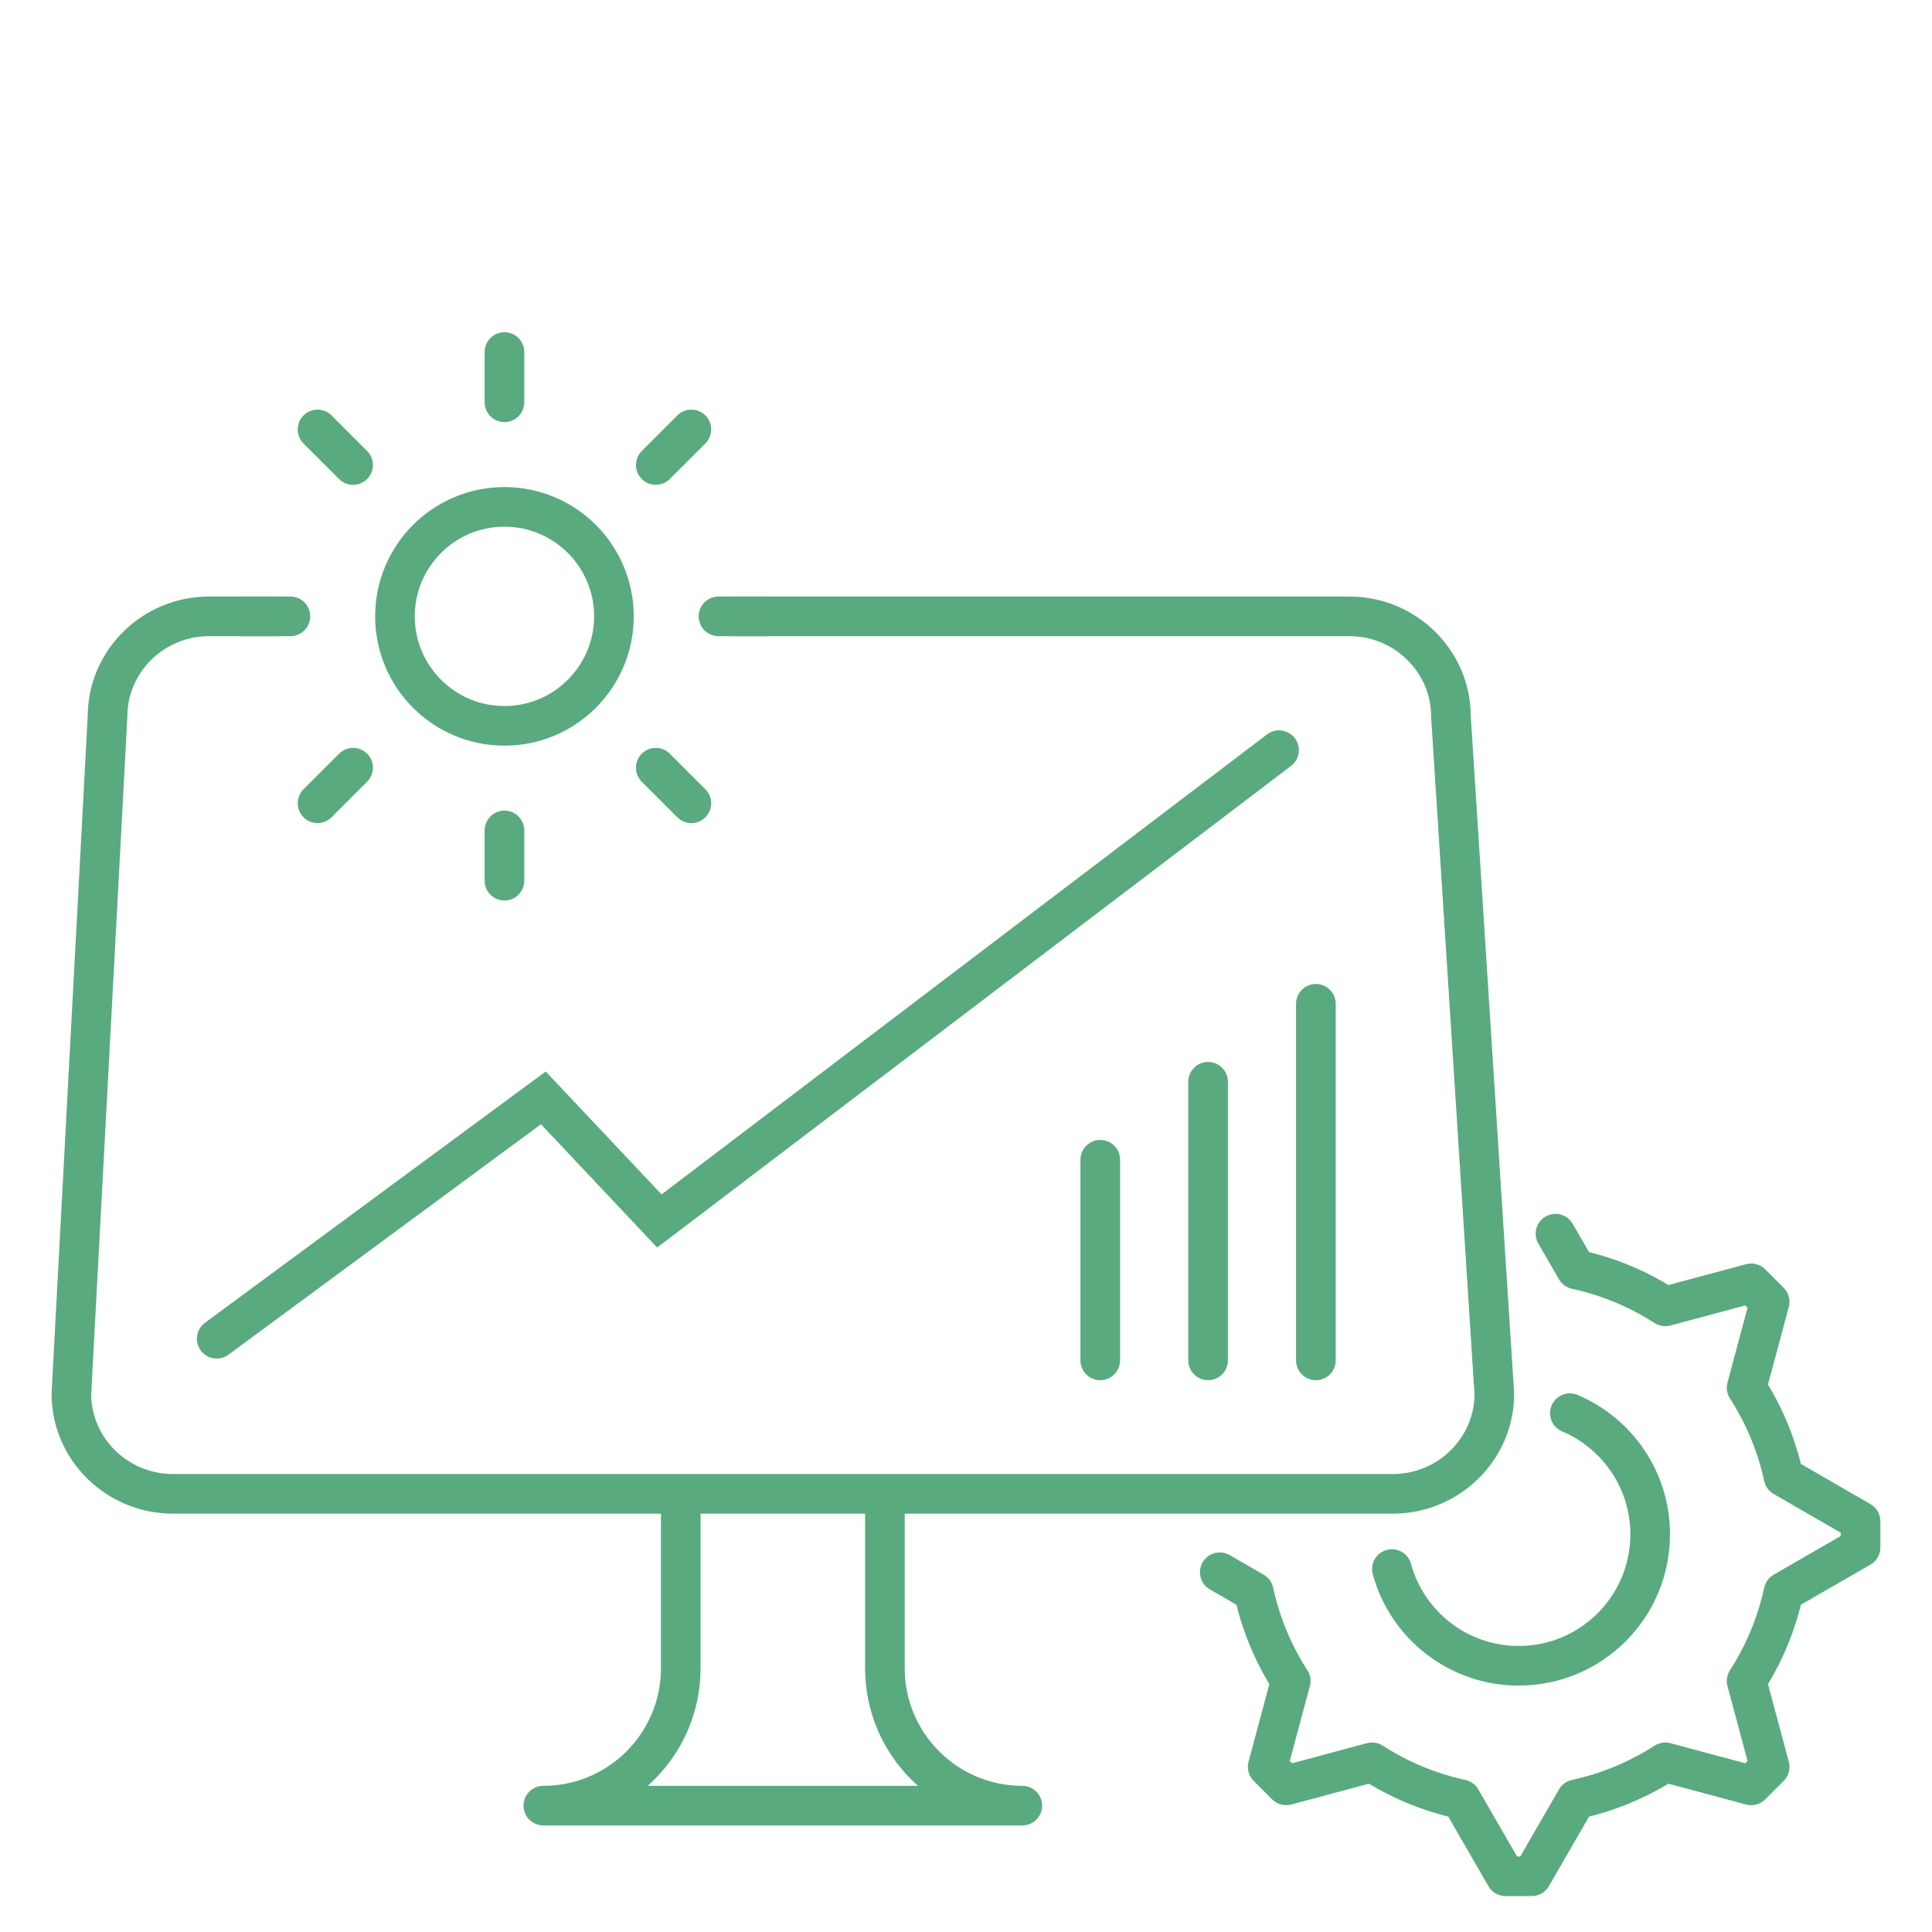 <?xml version="1.0" encoding="UTF-8"?>
<svg xmlns="http://www.w3.org/2000/svg" version="1.1" viewBox="0 0 390 390">
  <defs>
    <style>
      .cls-1, .cls-2 {
        stroke-linecap: round;
      }

      .cls-1, .cls-2, .cls-3 {
        fill: none;
        stroke: #59aa7f;
        stroke-width: 8px;
      }

      .cls-1, .cls-3 {
        stroke-miterlimit: 10;
      }

      .cls-2 {
        stroke-linejoin: round;
      }
    </style>
  </defs>
  <!-- Generator: Adobe Illustrator 28.7.1, SVG Export Plug-In . SVG Version: 1.2.0 Build 142)  -->
  <g>
    <g id="Livello_1">
      <g>
        <circle class="cls-3" cx="101.83" cy="124.42" r="22.1"/>
        <g>
          <g id="_x3C_Ripetizione_radiale_x3E_">
            <line class="cls-1" x1="101.83" y1="177.78" x2="101.83" y2="167.63"/>
          </g>
          <g id="_x3C_Ripetizione_radiale_x3E_-2" data-name="_x3C_Ripetizione_radiale_x3E_">
            <line class="cls-1" x1="64.1" y1="162.15" x2="71.28" y2="154.97"/>
          </g>
          <g id="_x3C_Ripetizione_radiale_x3E_-3" data-name="_x3C_Ripetizione_radiale_x3E_">
            <line class="cls-1" x1="48.47" y1="124.42" x2="58.62" y2="124.42"/>
          </g>
          <g id="_x3C_Ripetizione_radiale_x3E_-4" data-name="_x3C_Ripetizione_radiale_x3E_">
            <line class="cls-1" x1="64.1" y1="86.69" x2="71.28" y2="93.87"/>
          </g>
          <g id="_x3C_Ripetizione_radiale_x3E_-5" data-name="_x3C_Ripetizione_radiale_x3E_">
            <line class="cls-1" x1="101.83" y1="71.06" x2="101.83" y2="81.21"/>
          </g>
          <g id="_x3C_Ripetizione_radiale_x3E_-6" data-name="_x3C_Ripetizione_radiale_x3E_">
            <line class="cls-1" x1="139.56" y1="86.69" x2="132.38" y2="93.87"/>
          </g>
          <g id="_x3C_Ripetizione_radiale_x3E_-7" data-name="_x3C_Ripetizione_radiale_x3E_">
            <line class="cls-1" x1="155.18" y1="124.42" x2="145.04" y2="124.42"/>
          </g>
          <g id="_x3C_Ripetizione_radiale_x3E_-8" data-name="_x3C_Ripetizione_radiale_x3E_">
            <line class="cls-1" x1="139.56" y1="162.15" x2="132.38" y2="154.97"/>
          </g>
        </g>
      </g>
      <path class="cls-1" d="M147.54,124.42h124.88c11.26,0,20.47,9.08,20.47,20.18l8.76,136.77c0,11.1-9.21,20.18-20.47,20.18H34.88c-11.26,0-20.47-9.08-20.47-20.18l7.3-136.77c0-11.1,9.21-20.18,20.47-20.18h13.95"/>
      <path class="cls-2" d="M246.23,317.38l6.86,3.96c1.41,6.5,3.97,12.57,7.46,17.99l-4.65,17.34c1.66,1.66,2.07,2.07,3.73,3.73l17.34-4.65c5.42,3.49,11.48,6.05,17.98,7.46l8.97,15.54h5.28l8.97-15.54c6.5-1.41,12.57-3.97,17.99-7.46l17.34,4.65c1.66-1.66,2.07-2.07,3.73-3.73l-4.65-17.34c3.49-5.42,6.05-11.48,7.46-17.99l15.54-8.97v-5.28l-15.54-8.97c-1.41-6.5-3.97-12.57-7.46-17.99l4.65-17.34c-1.66-1.66-2.07-2.07-3.73-3.73l-17.34,4.65c-5.42-3.49-11.48-6.05-17.99-7.46l-4.17-7.21"/>
      <path class="cls-2" d="M280.97,316.74c3.08,11.25,13.37,19.52,25.6,19.52,14.66,0,26.54-11.88,26.54-26.54,0-10.99-6.68-20.42-16.21-24.45"/>
      <polyline class="cls-1" points="43.75 270.24 109.68 221.62 133.1 246.47 258.19 151.43"/>
      <line class="cls-1" x1="222.1" y1="234.11" x2="222.1" y2="274.61"/>
      <line class="cls-1" x1="243.87" y1="218.37" x2="243.87" y2="274.61"/>
      <line class="cls-1" x1="265.63" y1="202.63" x2="265.63" y2="274.61"/>
      <path class="cls-2" d="M137.42,304.46v32.29c0,15.32-12.42,27.74-27.74,27.74h96.69c-15.32,0-27.74-12.42-27.74-27.74v-32.29"/>
    </g>
  </g>
</svg>